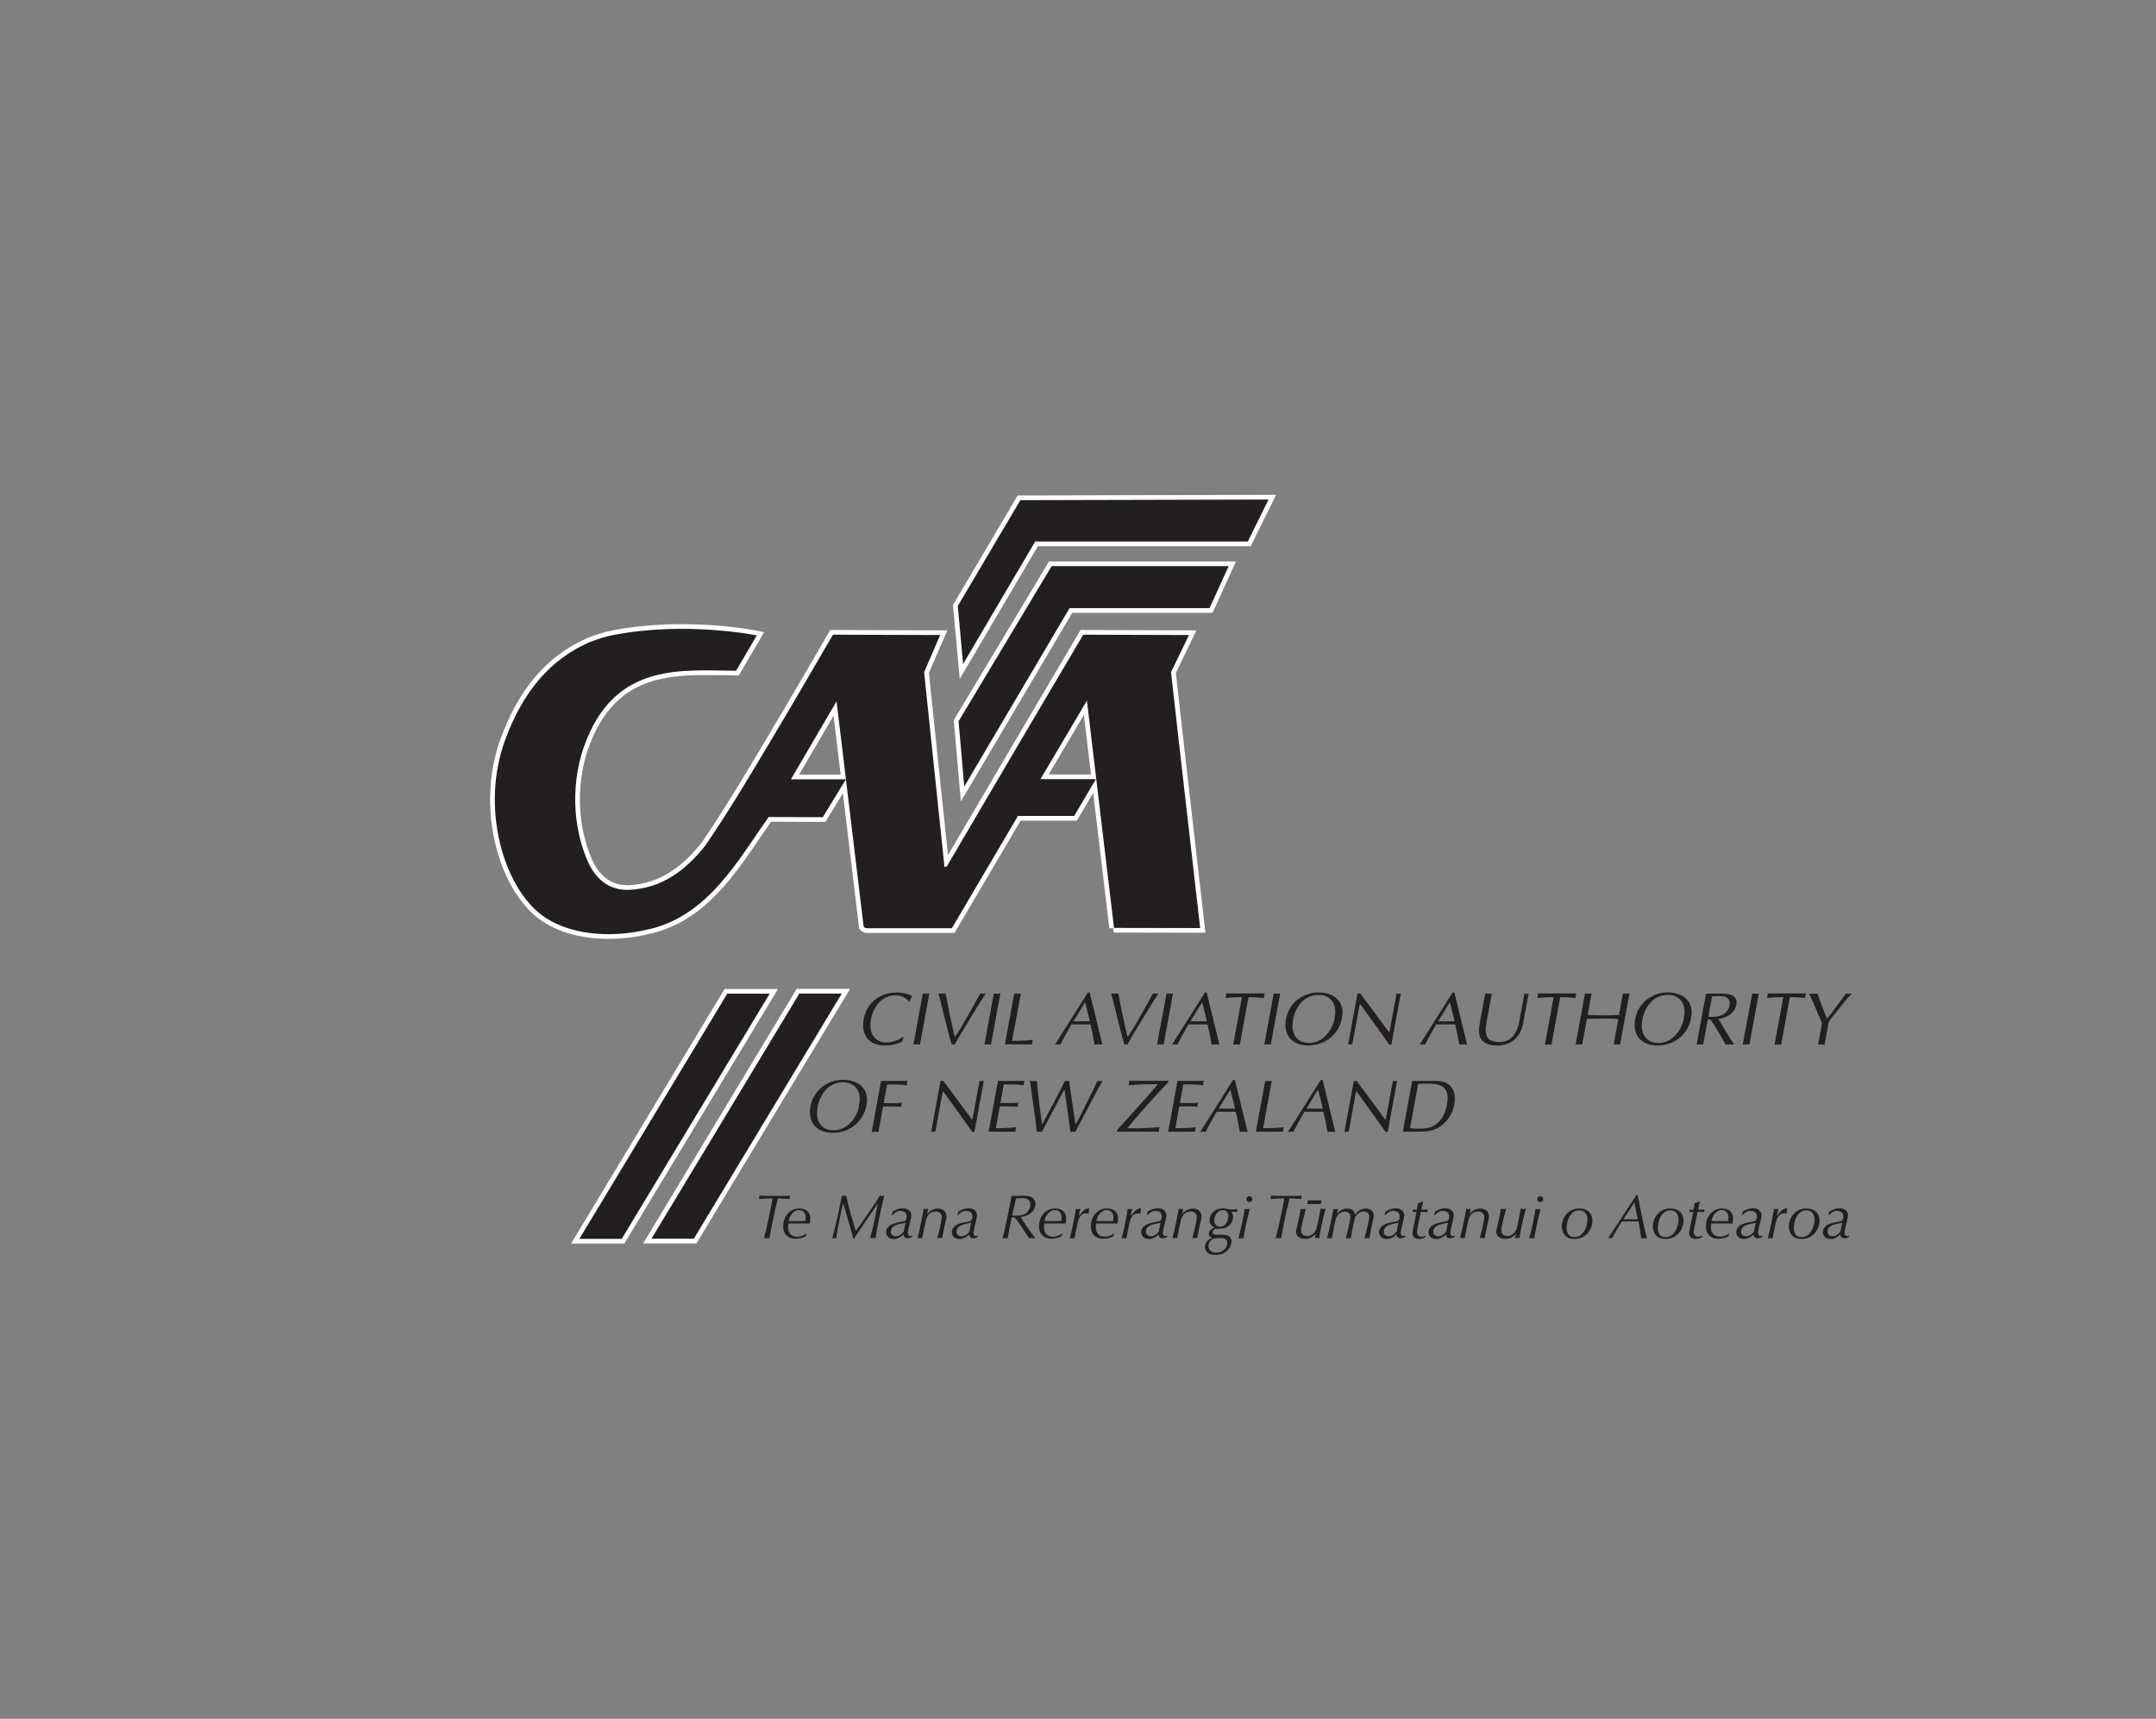 <?xml version="1.0" encoding="UTF-8"?>
<svg id="Layer_1" data-name="Layer 1" xmlns="http://www.w3.org/2000/svg" viewBox="0 0 276 220">
  <rect x="0" y="0" width="276" height="220" fill="#808080" stroke="none"/>
  <defs>
    <style>
      .cls-1, .cls-2, .cls-3 {
        fill: #231f20;
      }

      .cls-2 {
        stroke: #fff;
        stroke-miterlimit: 3.86;
        stroke-width: 1.2px;
      }

      .cls-3 {
        fill-rule: evenodd;
      }
    </style>
  </defs>
  <polygon class="cls-1" points="102.33 127.17 107.76 127.17 88.82 158.55 83.4 158.55 102.33 127.17 102.33 127.17 102.33 127.17"/>
  <polygon class="cls-1" points="102.33 127.17 107.76 127.17 88.82 158.55 83.4 158.55 102.33 127.17 102.33 127.17 102.33 127.17"/>
  <polygon class="cls-2" points="102.33 127.17 107.76 127.17 88.82 158.55 83.4 158.55 102.33 127.17 102.33 127.17 102.33 127.17"/>
  <polygon class="cls-1" points="93.1 127.19 98.53 127.19 79.59 158.57 74.17 158.57 93.1 127.19 93.1 127.19 93.1 127.19"/>
  <polygon class="cls-1" points="93.1 127.19 98.53 127.19 79.59 158.57 74.17 158.57 93.1 127.19 93.1 127.19 93.1 127.19"/>
  <polygon class="cls-2" points="93.1 127.19 98.53 127.19 79.59 158.57 74.17 158.57 93.1 127.19 93.1 127.19 93.1 127.19"/>
  <polygon class="cls-2" points="162.39 63.94 159.74 69.31 132.52 69.31 123.29 84.99 122.61 77.57 130.62 64.02 162.39 63.94 162.39 63.94"/>
  <polygon class="cls-2" points="134.63 72.46 157.29 72.46 154.84 77.84 136.92 77.84 123.44 100.67 122.71 92.32 134.63 72.46 134.63 72.46"/>
  <path class="cls-2" d="m142.61,118.76l-3.47-29.08-5.95,10.05h7.1s-2.78,4.71-2.78,4.71h-7.2l-8.46,14.37h-10.86c-.27,0-.43-.19-.43-.19l-3.47-28.85-5.84,9.98h7.04s-2.96,4.85-2.96,4.85l-6.93-.02c-3.85,5.37-7.82,12.95-15.85,14.47-4.36,1.01-9.81.66-13.24-1.95-4.87-3.7-7.84-13.74-4.63-22.43,2.24-6.06,5.69-10.28,10.86-12.5,1.17-.43,1.82-.66,3.04-.9,9.28-1.79,18.3.06,18.3.06l-2.65,4.53c-7.04-.08-15.16-.98-19.13,8.8-2.1,5.1-1.89,11.25.29,15.93,1.12,2.21,2.81,3.37,5.1,3.31,4.35-.19,7.36-2.61,9.81-5.68,3.04-4.44,5.76-9.04,8.45-13.55,2.65-4.43,5.28-8.96,7.88-13.43l13.73.04-2.06,4.75.9,8.64,1.67,15.93c0,.27-.08.51.35.27l9.52-16.2,7.93-13.43,13.54.04-2.3,4.75.97,8.64,2.76,24.12-11.06-.02h0Z"/>
  <polygon class="cls-1" points="162.39 63.94 159.74 69.31 132.52 69.31 123.29 84.99 122.61 77.57 130.62 64.02 162.39 63.94 162.39 63.94"/>
  <polygon class="cls-1" points="134.63 72.46 157.29 72.46 154.84 77.84 136.92 77.84 123.44 100.67 122.71 92.32 134.63 72.46 134.63 72.46"/>
  <path class="cls-3" d="m109.97,141.55c-.13,1.05-1.24,3.13-3.25,3.13-1.42,0-2.42-1.01-2.06-2.95.36-1.94,1.6-3.21,3.28-3.21.76,0,1.45.32,1.81.93.38.64.36,1.31.21,2.1h0Zm-3.34,3.44c2.13,0,3.89-1.39,4.29-3.52.42-2.29-1.22-3.26-3.01-3.26-1.98,0-3.77,1.32-4.16,3.41-.38,2.04.78,3.38,2.89,3.38h0Z"/>
  <path class="cls-1" d="m111.61,144.88c.14,0,.28-.03.43-.03.13,0,.26.02.41.03l.6-3.26h1.48c.29,0,.56.04.84.05,0-.11,0-.19.02-.27.02-.09.05-.17.07-.25-.29,0-.57.05-.86.05h-1.48l.44-2.39h.73l.95.02c.28.02.56.05.84.11,0-.1,0-.19.02-.29.02-.1.05-.18.08-.29h-3.39l-1.2,6.53h0Z"/>
  <path class="cls-1" d="m125.93,138.35c-.1,0-.19.03-.27.03-.1,0-.18-.02-.26-.03l-.91,4.91h-.1l-3.62-4.91h-.37l-1.2,6.53c.09,0,.18-.03.27-.03.09,0,.17.02.26.03l.95-5.14h.1l3.28,4.56c.16.22.31.45.39.58h.29l1.2-6.53h0Z"/>
  <path class="cls-1" d="m128.53,138.8h.73l.95.02c.28.02.56.05.84.11,0-.1,0-.19.02-.29.02-.1.05-.18.08-.29h-3.39l-1.2,6.5h3.44c0-.1,0-.19.02-.29.02-.1.05-.18.08-.29-.3.05-.6.08-.89.09-.58.02-1.16.06-1.73.04l.51-2.79h1.48c.29,0,.56.04.84.05,0-.11,0-.19.02-.27.02-.09.05-.17.07-.25-.29,0-.57.05-.86.05h-1.48l.44-2.39h0Z"/>
  <path class="cls-1" d="m132.58,143.62c.06.41.1.82.15,1.26.11,0,.22-.03.33-.03.1,0,.2.02.31.03l2.84-5.35h.08c.26,1.87.69,4.98.74,5.35.11,0,.21-.03.32-.03s.2.02.31.03l2.8-5.31c.22-.42.46-.83.7-1.22-.13,0-.23.03-.34.03-.11,0-.22-.02-.33-.03l-.37.78-1.78,3.6c-.18.36-.37.73-.58,1.09h-.09c-.38-2.61-.75-4.79-.8-5.47-.1,0-.19.03-.27.03-.1,0-.19-.02-.27-.03-.38.81-1.93,3.72-2.86,5.47h-.09l-.34-2.52-.21-1.94c-.03-.34-.05-.69-.1-1.01-.16,0-.31.03-.44.03-.15,0-.3-.02-.44-.03l.74,5.27h0Z"/>
  <path class="cls-1" d="m143.02,144.64l-.04.21h5.37c0-.1,0-.19.02-.29.02-.1.05-.18.08-.29-.75.06-1.82.13-2.7.15h-1.45v-.02c1.84-2.21,3.74-4.29,5.25-5.88l.03-.18h-5.02c-.01.11,0,.19-.02.29-.02.1-.05.19-.08.29.69-.05,1.76-.15,2.68-.15h1.09s0,0,0,0c-.55.67-1.14,1.33-1.72,1.98l-3.49,3.87h0Z"/>
  <path class="cls-1" d="m151.5,138.8h.74l.95.02c.28.02.56.05.84.11,0-.1,0-.19.02-.29.02-.1.05-.18.08-.29h-3.39l-1.2,6.5h3.44c0-.1,0-.19.02-.29.02-.1.05-.18.08-.29-.3.05-.6.08-.89.09-.58.02-1.16.06-1.73.04l.51-2.79h1.48c.29,0,.56.04.84.05.01-.11,0-.19.02-.27.02-.09.05-.17.07-.25-.29,0-.57.05-.86.05h-1.48l.44-2.39h0Z"/>
  <path class="cls-3" d="m158.08,138.21h-.22l-4.21,6.67c.11,0,.22-.03.34-.03.11,0,.22.02.35.03.43-.9.93-1.74,1.42-2.58h2.42c.22.87.4,1.78.53,2.58.16,0,.33-.03.51-.03.16,0,.31.02.49.03l-1.63-6.67h0Zm.03,3.69h-2.1l1.49-2.44.61,2.44h0Z"/>
  <path class="cls-1" d="m162.81,138.35c-.15,0-.29.03-.43.03-.14,0-.28-.02-.41-.03l-1.2,6.5h3.47c0-.1,0-.19.02-.29.02-.1.05-.18.08-.29-.31.04-.62.08-.92.09-.58.02-1.16.06-1.73.04l1.12-6.05h0Z"/>
  <path class="cls-3" d="m169.31,138.21h-.22l-4.21,6.67c.11,0,.22-.03.34-.03.11,0,.22.02.35.03.43-.9.93-1.74,1.42-2.58h2.42c.22.87.4,1.78.53,2.58.16,0,.33-.03.51-.03.16,0,.31.02.49.03l-1.63-6.67h0Zm.03,3.69h-2.1l1.49-2.44.61,2.44h0Z"/>
  <path class="cls-1" d="m178.84,138.35c-.1,0-.19.03-.27.03-.1,0-.18-.02-.26-.03l-.91,4.91h-.1l-3.62-4.91h-.37l-1.2,6.53c.09,0,.18-.03.27-.03.09,0,.17.02.26.03l.95-5.14h.1l3.28,4.56c.16.22.31.45.39.58h.29l1.2-6.53h0Z"/>
  <path class="cls-3" d="m181.55,138.73c.41,0,.82-.04,1.21-.04,2.14,0,2.83.74,2.46,2.76-.22,1.16-.76,2.22-1.88,2.74-.85.39-2.01.28-2.84.23l1.05-5.69h0Zm-1.97,6.12h1.86c1.01,0,2.07-.02,3.02-.72.83-.63,1.48-1.49,1.72-2.81.17-.91.03-1.79-.58-2.39-.68-.67-1.66-.57-2.65-.57h-2.17l-1.2,6.5h0Z"/>
  <path class="cls-1" d="m115.67,132.67c-.22.16-1.13.77-2.17.77-1.51,0-2.34-1.17-2-3.01.3-1.62,1.43-3.04,3.19-3.04.98,0,1.57.65,1.67.82h.07c.09-.26.2-.51.34-.74-.59-.28-1.27-.44-1.97-.44-2.01,0-3.82,1.22-4.22,3.37-.39,2.09.63,3.42,2.73,3.42.72,0,1.53-.14,2.21-.54l.16-.6h0Z"/>
  <path class="cls-1" d="m116.93,133.7c.14,0,.28-.03.43-.03.13,0,.26.02.41.03l1.2-6.53c-.15,0-.29.03-.43.03-.14,0-.28-.02-.41-.03l-1.2,6.53h0Z"/>
  <path class="cls-1" d="m123.04,131.5c-.22.39-.49.76-.75,1.15h-.09l-.64-2.89-.33-1.67c-.06-.32-.11-.63-.18-.93-.17,0-.32.03-.47.03s-.31-.02-.45-.03c.27.81,1.02,4.28,1.7,6.53.07,0,.14-.03.21-.03.06,0,.12.02.19.03.54-1.06,3.55-5.94,3.96-6.53-.13,0-.24.03-.35.03-.12,0-.24-.02-.35-.03l-.09.15-.87,1.59-1.48,2.59h0Z"/>
  <path class="cls-1" d="m126.02,133.7c.14,0,.28-.03.43-.03.13,0,.26.02.41.03l1.2-6.53c-.15,0-.29.03-.43.03-.14,0-.28-.02-.41-.03l-1.2,6.53h0Z"/>
  <path class="cls-1" d="m130.67,127.17c-.15,0-.29.03-.42.03-.14,0-.28-.02-.41-.03l-1.2,6.5h3.47c0-.1,0-.19.02-.29.02-.1.05-.18.08-.29-.31.04-.62.08-.92.09-.58.02-1.16.06-1.73.04l1.12-6.05h0Z"/>
  <path class="cls-3" d="m139.49,127.03h-.22l-4.21,6.67c.11,0,.22-.03.34-.03.11,0,.22.02.35.03.43-.9.93-1.74,1.42-2.58h2.42c.22.87.4,1.78.53,2.58.16,0,.33-.03.51-.03.16,0,.31.02.49.03l-1.63-6.67h0Zm.03,3.69h-2.1l1.49-2.44.61,2.44h0Z"/>
  <path class="cls-1" d="m145.15,131.5c-.22.39-.49.76-.75,1.15h-.09l-.64-2.89-.33-1.67c-.06-.32-.11-.63-.18-.93-.17,0-.32.03-.47.03s-.31-.02-.45-.03c.27.81,1.02,4.28,1.7,6.53.07,0,.14-.03.21-.03.06,0,.12.02.19.03.54-1.06,3.55-5.94,3.96-6.53-.13,0-.24.03-.35.03-.12,0-.24-.02-.35-.03l-.09.15-.87,1.59-1.48,2.59h0Z"/>
  <path class="cls-1" d="m148.12,133.7c.14,0,.28-.03.43-.03.13,0,.26.02.41.03l1.2-6.53c-.15,0-.29.03-.42.03-.14,0-.28-.02-.41-.03l-1.21,6.53h0Z"/>
  <path class="cls-3" d="m154.47,127.03h-.22l-4.21,6.67c.11,0,.22-.03.34-.03.11,0,.22.02.35.03.43-.9.93-1.74,1.42-2.58h2.42c.22.87.4,1.78.53,2.58.16,0,.33-.03.51-.03.16,0,.31.02.49.03l-1.63-6.67h0Zm.03,3.69h-2.1l1.49-2.44.61,2.44h0Z"/>
  <path class="cls-1" d="m159.83,127.63c.85,0,1.51.06,1.97.11,0-.1,0-.19.02-.29.02-.1.05-.18.08-.29h-4.92c-.01.1,0,.19-.02.29-.02.1-.05.19-.08.29.55-.06,1.15-.11,2.11-.11l-1.12,6.09c.14,0,.28-.03.43-.03.13,0,.26.02.41.03l1.12-6.09h0Z"/>
  <path class="cls-1" d="m161.84,133.7c.13,0,.28-.03.42-.03.13,0,.26.02.42.03l1.2-6.53c-.15,0-.29.03-.42.03-.14,0-.28-.02-.41-.03l-1.2,6.53h0Z"/>
  <path class="cls-3" d="m170.84,130.37c-.13,1.05-1.24,3.13-3.25,3.13-1.42,0-2.42-1.01-2.06-2.95.36-1.94,1.6-3.21,3.28-3.21.76,0,1.45.32,1.81.93.38.64.36,1.31.21,2.1h0Zm-3.34,3.44c2.13,0,3.89-1.39,4.29-3.52.42-2.29-1.22-3.26-3.01-3.26-1.98,0-3.77,1.32-4.16,3.41-.38,2.04.78,3.38,2.89,3.38h0Z"/>
  <path class="cls-1" d="m179.31,127.17c-.1,0-.19.03-.27.03-.1,0-.18-.02-.26-.03l-.91,4.91h-.09l-3.63-4.91h-.37l-1.2,6.53c.09,0,.18-.03.27-.03.09,0,.17.02.26.03l.95-5.14h.1l3.28,4.56c.16.22.31.45.39.58h.29l1.2-6.53h0Z"/>
  <path class="cls-3" d="m186.18,127.03h-.22l-4.21,6.67c.11,0,.22-.03.34-.03.11,0,.22.02.35.03.43-.9.93-1.74,1.42-2.58h2.42c.22.87.4,1.78.53,2.58.16,0,.33-.03.51-.03.16,0,.31.02.49.03l-1.63-6.67h0Zm.03,3.69h-2.1l1.49-2.44.61,2.44h0Z"/>
  <path class="cls-1" d="m190.96,127.17c-.15,0-.29.03-.42.03-.14,0-.28-.02-.41-.03l-.7,3.82c-.13.76-.21,1.61.29,2.16.41.45,1,.67,1.95.67,1.68,0,2.96-.95,3.31-2.84l.7-3.8c-.1,0-.19.03-.27.03-.1,0-.18-.02-.26-.03l-.66,3.56c-.29,1.55-1.03,2.64-2.55,2.64-1.63,0-1.95-.87-1.64-2.55l.67-3.65h0Z"/>
  <path class="cls-1" d="m199.73,127.63c.85,0,1.51.06,1.97.11,0-.1,0-.19.02-.29.02-.1.05-.18.08-.29h-4.92c0,.1,0,.19-.02.29-.02.1-.05.19-.08.29.55-.06,1.15-.11,2.11-.11l-1.12,6.09c.14,0,.28-.03.43-.03.13,0,.26.02.41.03l1.12-6.09h0Z"/>
  <path class="cls-1" d="m207.25,129.91c-.68.02-1.34.05-2.01.05s-1.32-.03-2-.05l.51-2.74c-.15,0-.29.03-.43.03-.14,0-.28-.02-.42-.03l-1.2,6.53c.14,0,.28-.03.43-.03.13,0,.26.02.41.03l.61-3.28c.69-.02,1.35-.05,2.02-.05s1.32.03,2,.05l-.61,3.28c.14,0,.28-.03.42-.03.13,0,.26.02.41.03l1.21-6.53c-.15,0-.29.03-.42.03-.14,0-.28-.02-.42-.03l-.51,2.74h0Z"/>
  <path class="cls-3" d="m215.55,130.37c-.13,1.05-1.24,3.13-3.25,3.13-1.42,0-2.42-1.01-2.06-2.95.36-1.94,1.6-3.21,3.28-3.21.76,0,1.45.32,1.81.93.38.64.36,1.31.21,2.1h0Zm-3.34,3.44c2.13,0,3.89-1.39,4.28-3.52.42-2.29-1.22-3.26-3.01-3.26-1.97,0-3.77,1.32-4.16,3.41-.38,2.04.78,3.38,2.89,3.38h0Z"/>
  <path class="cls-3" d="m219.17,127.53c.4-.02,1.06-.05,1.4,0,.69.11.95.54.83,1.2-.14.74-.75,1.22-1.47,1.36-.5.1-1.11.06-1.24.05l.48-2.62h0Zm-1.98,6.17c.14,0,.28-.03.43-.03.13,0,.26.02.41.03l.59-3.19h.36l.6.9.86,1.46c.15.27.29.53.45.83.17,0,.37-.03.55-.03s.35.02.55.03l-.14-.24-.36-.53-1.51-2.49c1-.17,2.09-.71,2.29-1.81.18-.96-.38-1.45-1.85-1.45h-2.02l-1.21,6.53h0Z"/>
  <path class="cls-1" d="m223.11,133.7c.14,0,.28-.03.43-.03.13,0,.26.02.41.03l1.2-6.53c-.15,0-.29.03-.43.03-.14,0-.28-.02-.41-.03l-1.21,6.53h0Z"/>
  <path class="cls-1" d="m229.12,127.63c.85,0,1.51.06,1.97.11,0-.1,0-.19.03-.29.02-.1.05-.18.08-.29h-4.92c0,.1,0,.19-.02.29-.02.1-.05.19-.08.29.55-.06,1.15-.11,2.11-.11l-1.12,6.09c.14,0,.28-.03.43-.03.13,0,.26.02.41.03l1.12-6.09h0Z"/>
  <path class="cls-1" d="m234.13,130.77c.17-.27.43-.62.71-.95l1.36-1.69c.27-.32.56-.65.85-.95-.14,0-.26.03-.38.03-.12,0-.25-.02-.37-.03-.37.51-2.02,2.81-2.41,3.2-.22-.46-.99-2.46-1.22-3.2-.19,0-.37.03-.53.03-.18,0-.36-.02-.53-.03l1.64,3.78-.51,2.75c.14,0,.28-.03.42-.03.13,0,.26.02.41.03l.54-2.93h0Z"/>
  <polygon class="cls-1" points="102.33 127.17 107.76 127.17 88.82 158.55 83.4 158.55 102.33 127.17 102.33 127.17 102.33 127.17"/>
  <polygon class="cls-1" points="93.1 127.19 98.53 127.19 79.59 158.57 74.17 158.57 93.1 127.19 93.1 127.19 93.1 127.19"/>
  <path class="cls-1" d="m142.61,118.76l-3.47-29.08-5.95,10.05h7.1s-2.78,4.71-2.78,4.71h-7.2l-8.46,14.37h-10.86c-.27,0-.43-.19-.43-.19l-3.47-28.85-5.84,9.98h7.04s-2.96,4.85-2.96,4.85l-6.93-.02c-3.85,5.37-7.82,12.95-15.85,14.47-4.36,1.01-9.81.66-13.24-1.95-4.87-3.7-7.84-13.74-4.63-22.43,2.24-6.06,5.69-10.28,10.86-12.5,1.17-.43,1.82-.66,3.04-.9,9.28-1.79,18.3.06,18.3.06l-2.65,4.53c-7.04-.08-15.16-.98-19.13,8.8-2.1,5.1-1.89,11.25.29,15.93,1.12,2.21,2.81,3.37,5.1,3.31,4.35-.19,7.36-2.61,9.81-5.68,3.04-4.44,5.76-9.04,8.45-13.55,2.65-4.43,5.28-8.96,7.88-13.43l13.73.04-2.06,4.75.9,8.64,1.67,15.93c0,.27-.08.51.35.27l9.52-16.2,7.93-13.43,13.54.04-2.3,4.75.97,8.64,2.76,24.12-11.06-.02h0Z"/>
  <path class="cls-1" d="m99.31,154.5c-.1.42-.2.86-.29,1.32-.1.46-.19.92-.28,1.38-.09.46-.17.89-.23,1.28-.05,0-.1,0-.15,0h-.38c-.06,0-.12,0-.18,0,.11-.4.21-.84.33-1.31.11-.48.22-.95.31-1.41.1-.47.19-.91.27-1.32.08-.41.14-.76.19-1.05-.21,0-.46,0-.76.02-.3.01-.64.03-1.02.06.03-.08.05-.15.06-.21.01-.05.02-.12.03-.22.29.02.59.02.92.03.33,0,.69,0,1.09,0s.76,0,1.08,0c.32,0,.6-.01.86-.02-.03.07-.05.13-.06.18-.01.05-.02.13-.03.24-.1,0-.21-.01-.33-.02-.13,0-.26-.02-.39-.03-.14,0-.27-.02-.41-.02-.14,0-.26,0-.36,0-.08.31-.17.68-.27,1.11h0Z"/>
  <path class="cls-1" d="m102.51,158.48c-.22.05-.44.08-.67.08-.17,0-.35-.02-.53-.07-.19-.05-.36-.13-.51-.25-.16-.12-.29-.29-.39-.5-.1-.21-.15-.47-.15-.79s.05-.61.15-.88c.1-.28.24-.52.42-.72.18-.2.4-.37.65-.49.25-.12.53-.18.83-.18.19,0,.37.02.54.07.17.05.32.12.45.22.13.1.24.24.31.41.08.17.12.37.12.61,0,.15-.01.28-.03.38-.02.11-.04.19-.06.26-.11,0-.21-.01-.3-.02-.09,0-.18,0-.27-.01-.09,0-.18,0-.27,0-.1,0-.2,0-.33,0h-.83c-.13,0-.25,0-.38,0-.13,0-.24,0-.33,0-.01.05-.02.12-.03.19,0,.07-.01.16-.01.27,0,.26.04.47.12.63.08.16.18.28.29.37.11.09.24.15.37.18.14.03.26.05.37.05.15,0,.29-.02.42-.05.12-.03.24-.07.33-.11.1-.04.18-.09.25-.14.07-.05.13-.09.18-.12h.02l-.1.36c-.2.12-.4.2-.63.25h0Zm-.57-3.52c-.13.04-.26.11-.38.22-.13.1-.24.24-.35.42-.11.18-.19.4-.25.68.16.01.34.02.54.02.2,0,.38,0,.54,0h.25c.13,0,.27,0,.42,0,.15,0,.28-.01.38-.03.01-.05.02-.1.03-.17.01-.07.02-.15.02-.26,0-.18-.03-.32-.08-.45-.05-.12-.12-.22-.2-.3-.08-.07-.17-.13-.27-.16-.1-.03-.2-.05-.31-.05s-.22.02-.35.06h0Z"/>
  <path class="cls-1" d="m109.13,158.16c-.06-.21-.12-.46-.2-.74-.08-.28-.16-.58-.26-.91-.1-.32-.19-.64-.28-.96-.09-.31-.18-.61-.26-.88-.08-.27-.15-.49-.2-.66,0,.02-.03.12-.07.28-.04.17-.09.38-.14.64-.06.26-.12.55-.19.88-.07.32-.13.65-.2.97-.06.32-.11.64-.16.94-.05.3-.08.55-.09.76-.04,0-.08,0-.13,0h-.28c-.05,0-.1,0-.14,0,.05-.16.12-.38.19-.65.07-.27.15-.57.22-.9.08-.33.16-.67.24-1.03.08-.36.16-.72.23-1.06.07-.35.14-.68.2-.99.06-.31.12-.58.16-.8.04.01.08.02.12.02.04,0,.09,0,.16,0,.07,0,.12,0,.16,0,.04,0,.07-.01.11-.02.09.35.16.65.22.91.06.26.13.52.2.78.07.26.15.54.23.85.09.31.2.68.33,1.13.04.13.07.23.1.32.03.09.05.16.07.22.02.06.03.12.05.16.01.05.03.09.04.14.06-.07.16-.22.31-.43.15-.21.32-.45.52-.74.2-.28.41-.59.63-.91.22-.33.44-.64.65-.95.21-.31.4-.59.57-.86.17-.26.3-.47.4-.63.08.02.17.03.28.03.12,0,.22-.01.29-.03-.02.05-.05.18-.1.39-.05.21-.12.47-.19.78-.07.31-.15.66-.23,1.04-.08.38-.16.77-.24,1.15-.08.39-.15.76-.21,1.13-.06.36-.11.68-.14.94-.05,0-.1,0-.15,0h-.39c-.06,0-.12,0-.18,0,.06-.18.12-.42.2-.7.07-.29.14-.6.22-.92.07-.32.15-.65.21-.97.07-.32.13-.62.18-.88.05-.26.1-.48.13-.65.03-.17.05-.27.06-.28-.05.06-.15.2-.3.42-.15.22-.33.47-.53.76-.2.29-.42.61-.65.95-.23.34-.45.66-.66.98-.21.31-.39.59-.56.84-.16.25-.28.43-.35.54h-.1c-.02-.06-.05-.2-.11-.41h0Z"/>
  <path class="cls-1" d="m114.89,154.77c.21-.07.43-.11.67-.11.33,0,.6.08.8.25.2.16.3.38.3.64,0,.11-.01.23-.04.34-.02.12-.04.21-.06.28l-.23.97c-.04.17-.07.31-.09.42-.02.11-.02.21-.02.29,0,.1.03.18.08.25.05.07.13.11.24.11.05,0,.09,0,.12-.02.03-.01.06-.03.09-.05l.04.17c-.09.06-.18.1-.28.14-.1.03-.2.05-.31.05-.16,0-.29-.04-.38-.13-.09-.09-.14-.21-.15-.38-.16.17-.34.31-.55.43-.2.11-.44.17-.7.17-.12,0-.23-.02-.35-.05-.12-.03-.22-.08-.31-.16-.09-.07-.17-.16-.23-.27-.06-.11-.09-.23-.09-.37,0-.25.07-.46.2-.62.13-.16.29-.29.48-.38.19-.09.38-.16.58-.21.2-.05.36-.08.48-.11.11-.02.22-.04.34-.06.12-.02.22-.04.3-.08.11-.05.18-.13.21-.25.03-.12.04-.23.04-.34,0-.24-.08-.42-.23-.53-.15-.11-.34-.17-.57-.17s-.41.05-.57.15c-.16.1-.31.22-.45.38h-.1l.11-.43c.2-.14.41-.24.62-.31h0Zm-.67,3.31c.12.1.27.16.43.16.22,0,.42-.06.6-.18.18-.12.32-.27.45-.45.03-.19.07-.37.1-.55.04-.18.08-.37.14-.55-.12.03-.24.05-.36.07-.12.02-.24.05-.36.07-.13.03-.27.07-.41.12-.14.04-.27.11-.38.18-.11.08-.21.17-.28.28-.07.11-.11.25-.11.41,0,.2.06.35.19.45h0Z"/>
  <path class="cls-1" d="m118.74,155.34c.05-.07.12-.15.21-.22.09-.07.19-.14.3-.21.11-.06.24-.12.37-.16.14-.04.28-.06.43-.06s.28.02.41.06c.13.04.25.1.35.18.1.08.19.18.25.3.06.12.1.26.1.42,0,.05,0,.1,0,.14,0,.04-.01.1-.02.17-.01.07-.03.16-.06.26-.02.11-.06.25-.1.43-.02.1-.05.23-.09.4-.04.17-.07.35-.11.54-.04.19-.07.37-.1.53-.03.17-.05.29-.06.35-.04,0-.09,0-.14,0h-.35c-.06,0-.12,0-.17,0,.02-.04.05-.13.09-.26.04-.13.08-.28.12-.45.05-.17.09-.35.14-.55.05-.2.09-.39.12-.57.04-.18.07-.35.09-.51.02-.15.04-.28.04-.37,0-.12-.02-.23-.07-.31-.05-.09-.1-.16-.18-.22-.07-.06-.16-.1-.25-.13-.09-.03-.19-.04-.29-.04-.06,0-.15.01-.25.03-.11.02-.22.06-.33.12-.11.06-.22.15-.33.26-.1.11-.18.26-.24.44-.03.09-.07.21-.1.36-.04.15-.08.32-.12.49-.04.18-.08.36-.12.55-.04.19-.07.36-.1.52-.03.16-.05.3-.08.42-.02.12-.03.19-.04.22-.04,0-.09,0-.14,0h-.33c-.06,0-.11,0-.15,0,.04-.11.08-.26.13-.47.05-.2.1-.43.16-.67.05-.24.11-.5.16-.76.06-.26.11-.51.16-.75.05-.24.09-.46.12-.65.03-.19.06-.34.08-.45.08.02.18.03.29.03.05,0,.1,0,.15,0,.05,0,.1-.01.15-.02l-.15.59.03.02h0Z"/>
  <path class="cls-1" d="m123.3,154.77c.21-.07.43-.11.67-.11.33,0,.6.08.8.25.2.16.3.38.3.64,0,.11-.01.23-.04.34-.02.12-.04.21-.06.28l-.23.97c-.04.17-.07.31-.09.42-.02.11-.02.21-.02.29,0,.1.03.18.08.25.05.07.13.11.24.11.05,0,.09,0,.12-.02.03-.01.07-.03.09-.05l.04.17c-.09.06-.18.1-.28.14-.1.03-.2.05-.31.05-.16,0-.29-.04-.38-.13-.09-.09-.14-.21-.15-.38-.16.17-.34.31-.55.43-.2.11-.44.17-.7.17-.12,0-.23-.02-.35-.05-.12-.03-.22-.08-.31-.16-.09-.07-.17-.16-.23-.27-.06-.11-.09-.23-.09-.37,0-.25.07-.46.2-.62.13-.16.29-.29.48-.38.19-.09.38-.16.58-.21.2-.05.36-.08.48-.11.11-.02.22-.04.34-.06.12-.02.22-.04.3-.08.11-.05.18-.13.21-.25.03-.12.04-.23.04-.34,0-.24-.08-.42-.23-.53s-.34-.17-.57-.17-.41.05-.57.15c-.16.1-.31.22-.45.38h-.1l.11-.43c.2-.14.41-.24.62-.31h0Zm-.67,3.31c.12.1.27.16.43.16.22,0,.42-.06.6-.18.18-.12.32-.27.45-.45.03-.19.07-.37.1-.55.04-.18.08-.37.14-.55-.12.03-.24.05-.36.07-.12.02-.24.05-.36.07-.13.03-.27.07-.41.12-.14.04-.27.11-.38.18-.11.08-.21.17-.28.28-.07.11-.11.25-.11.41,0,.2.06.35.19.45h0Z"/>
  <path class="cls-1" d="m132.32,158.48h-.41c-.06,0-.12,0-.19,0-.14-.21-.29-.44-.46-.7-.17-.26-.33-.52-.5-.77-.17-.25-.33-.48-.48-.69-.15-.21-.28-.38-.39-.5-.03,0-.06,0-.09,0h-.1s-.06,0-.1,0c-.03,0-.06,0-.09-.01-.1.45-.19.9-.27,1.35-.09.45-.17.89-.24,1.33-.04,0-.09,0-.14,0h-.37c-.05,0-.1,0-.15,0,.1-.37.21-.79.32-1.28.11-.49.22-.98.32-1.48.1-.5.2-.98.29-1.45.09-.47.16-.88.22-1.23.08.01.17.02.25.02.08,0,.17,0,.25,0,.04,0,.11,0,.22,0,.1,0,.21,0,.32-.01.11,0,.22,0,.32-.01.1,0,.17,0,.21,0,.15,0,.31,0,.48.03.16.02.31.06.44.12.2.1.35.23.44.39.09.16.14.32.14.49,0,.24-.07.49-.2.73-.14.24-.34.44-.61.61-.1.06-.2.12-.31.16-.11.04-.21.08-.31.1-.1.03-.19.05-.28.06-.09.02-.15.03-.2.03.07.11.16.25.26.41.11.16.22.33.34.51.12.18.24.36.37.55.13.18.25.36.37.52.12.16.22.31.32.43.1.12.17.22.22.28v.02c-.07,0-.15,0-.22,0h0Zm-2.51-2.88c.08,0,.16,0,.24,0,.03,0,.09,0,.18,0,.09,0,.2-.01.32-.03.12-.02.25-.05.38-.09.13-.04.25-.1.36-.17.22-.15.38-.34.47-.55.09-.21.14-.41.14-.59,0-.2-.04-.36-.13-.47-.08-.11-.19-.19-.31-.24-.12-.05-.25-.08-.38-.09-.13,0-.25-.01-.35-.01-.12,0-.23,0-.33.01-.1,0-.2.02-.33.03-.05.19-.09.35-.12.49-.03.14-.07.29-.1.44-.03.15-.07.32-.12.52-.04.19-.1.43-.16.72.07.02.15.03.23.03h0Z"/>
  <path class="cls-1" d="m135.26,158.48c-.22.05-.45.08-.67.08-.17,0-.35-.02-.53-.07-.19-.05-.36-.13-.51-.25-.16-.12-.28-.29-.39-.5-.1-.21-.15-.47-.15-.79s.05-.61.15-.88c.1-.28.24-.52.42-.72.18-.2.4-.37.65-.49.25-.12.53-.18.83-.18.19,0,.37.02.54.07.17.05.32.12.45.22.13.1.24.24.31.41.08.17.12.37.12.61,0,.15-.01.28-.03.38-.02.11-.04.19-.06.26-.11,0-.21-.01-.3-.02-.09,0-.18,0-.27-.01-.09,0-.18,0-.27,0-.1,0-.2,0-.33,0h-.83c-.13,0-.25,0-.38,0-.13,0-.24,0-.33,0-.01.05-.02.12-.03.19,0,.07-.01.16-.01.27,0,.26.04.47.12.63.08.16.18.28.29.37.11.09.24.15.37.18.13.03.26.05.37.05.15,0,.29-.02.42-.05.12-.03.24-.07.33-.11.1-.04.18-.09.25-.14.07-.05.13-.09.18-.12h.02l-.1.36c-.2.12-.4.2-.62.25h0Zm-.57-3.52c-.13.04-.26.11-.38.22-.13.1-.24.24-.35.42-.11.18-.19.4-.25.68.16.01.35.02.54.02.2,0,.38,0,.54,0h.26c.13,0,.27,0,.42,0,.15,0,.28-.01.38-.03.01-.05.02-.1.03-.17.01-.07.02-.15.02-.26,0-.18-.03-.32-.08-.45-.05-.12-.12-.22-.2-.3-.08-.07-.17-.13-.27-.16-.1-.03-.21-.05-.31-.05s-.22.02-.35.06h0Z"/>
  <path class="cls-1" d="m139.15,155.32c-.05-.02-.11-.02-.17-.02-.19,0-.37.08-.55.24-.18.16-.31.39-.4.71-.01.02-.03.08-.05.18-.02.1-.05.22-.08.36-.03.14-.06.3-.1.46-.03.17-.07.33-.1.49-.03.16-.06.31-.08.44-.02.14-.04.24-.05.31-.04,0-.09,0-.14,0h-.33c-.06,0-.11,0-.16,0,.03-.09.07-.23.12-.42.05-.19.1-.4.15-.63.05-.23.11-.48.16-.74.06-.26.11-.51.15-.76.05-.25.09-.47.12-.68.04-.21.06-.38.08-.52.04.01.09.02.15.02.06,0,.11,0,.16,0,.12,0,.21-.01.29-.03-.01.03-.03.08-.04.14-.02.06-.04.13-.06.21-.02.08-.04.16-.06.25-.02.09-.03.17-.04.26h.04c.08-.11.17-.22.26-.33.09-.11.18-.21.28-.3.1-.09.21-.16.33-.22.12-.06.26-.08.41-.08-.03.13-.05.25-.06.35-.01.1-.02.2-.02.3l-.07.04s-.09-.03-.14-.05h0Z"/>
  <path class="cls-1" d="m141.9,158.48c-.22.05-.45.08-.67.08-.17,0-.35-.02-.53-.07-.19-.05-.36-.13-.51-.25-.16-.12-.29-.29-.39-.5-.1-.21-.15-.47-.15-.79s.05-.61.15-.88c.1-.28.24-.52.42-.72.18-.2.4-.37.65-.49.25-.12.53-.18.83-.18.19,0,.37.02.54.07.17.05.32.12.45.22.13.1.24.24.31.41.08.17.12.37.12.61,0,.15-.01.28-.03.38-.02.11-.04.19-.06.26-.11,0-.21-.01-.3-.02-.09,0-.18,0-.27-.01-.09,0-.18,0-.27,0-.09,0-.2,0-.33,0h-.83c-.13,0-.25,0-.38,0-.13,0-.24,0-.33,0-.01.05-.02.12-.03.19,0,.07-.01.16-.01.27,0,.26.04.47.12.63.08.16.18.28.29.37.11.09.24.15.37.18.14.03.26.05.37.05.15,0,.29-.02.42-.05.12-.03.24-.07.33-.11.1-.04.18-.09.25-.14.07-.05.13-.09.18-.12h.02l-.1.36c-.2.12-.41.2-.62.25h0Zm-.57-3.52c-.13.04-.26.11-.38.22-.13.1-.24.24-.35.42-.11.18-.19.4-.25.68.16.01.35.02.54.02.2,0,.38,0,.54,0h.26c.13,0,.27,0,.42,0,.15,0,.28-.01.38-.03.01-.05.02-.1.03-.17.01-.07.02-.15.02-.26,0-.18-.03-.32-.08-.45-.05-.12-.12-.22-.2-.3-.08-.07-.17-.13-.27-.16-.1-.03-.2-.05-.31-.05s-.22.02-.35.06h0Z"/>
  <path class="cls-1" d="m145.79,155.32c-.05-.02-.11-.02-.17-.02-.19,0-.37.08-.55.24-.18.16-.31.39-.4.71-.01.02-.03.08-.05.18-.02.1-.05.22-.08.36-.03.14-.06.3-.1.46-.03.17-.07.33-.1.49-.03.16-.06.31-.08.44-.02.14-.04.24-.05.31-.04,0-.09,0-.14,0h-.33c-.06,0-.11,0-.16,0,.03-.09.07-.23.12-.42.05-.19.1-.4.15-.63.05-.23.11-.48.16-.74.06-.26.11-.51.15-.76.05-.25.09-.47.12-.68.04-.21.06-.38.08-.52.04.01.09.02.15.02.06,0,.11,0,.16,0,.12,0,.21-.01.29-.03-.01.03-.02.08-.04.14-.02.06-.04.13-.06.21-.02.08-.04.16-.06.25-.02.09-.03.17-.04.26h.04c.08-.11.17-.22.26-.33.09-.11.18-.21.28-.3.1-.09.21-.16.33-.22.12-.06.26-.08.41-.08-.03.13-.05.25-.06.35-.01.1-.02.2-.02.3l-.07.04s-.09-.03-.14-.05h0Z"/>
  <path class="cls-1" d="m147.54,154.77c.21-.07.43-.11.67-.11.33,0,.6.08.8.25.2.16.3.38.3.64,0,.11-.01.23-.04.34-.02.12-.04.21-.06.28l-.23.97c-.04.17-.07.31-.09.42-.02.11-.02.21-.02.29,0,.1.02.18.08.25.05.07.13.11.24.11.05,0,.09,0,.12-.02.04-.01.07-.03.09-.05l.04.17c-.09.06-.18.1-.28.14-.09.03-.2.05-.31.05-.17,0-.29-.04-.38-.13-.09-.09-.14-.21-.15-.38-.16.17-.34.31-.55.43-.2.11-.44.17-.7.17-.12,0-.23-.02-.35-.05-.12-.03-.22-.08-.31-.16-.09-.07-.17-.16-.23-.27-.06-.11-.09-.23-.09-.37,0-.25.07-.46.2-.62.13-.16.29-.29.48-.38.19-.09.38-.16.58-.21.2-.05.36-.08.48-.11.11-.02.22-.04.34-.06.12-.02.22-.04.3-.08.11-.05.18-.13.21-.25.03-.12.04-.23.04-.34,0-.24-.08-.42-.23-.53-.16-.11-.34-.17-.57-.17s-.41.05-.57.15c-.16.1-.31.22-.45.38h-.1l.11-.43c.2-.14.41-.24.62-.31h0Zm-.67,3.31c.12.1.27.16.43.16.22,0,.42-.06.6-.18.18-.12.32-.27.45-.45.03-.19.07-.37.1-.55.04-.18.08-.37.14-.55-.12.03-.24.05-.36.07-.12.02-.24.05-.36.07-.13.03-.27.07-.41.12-.14.04-.27.11-.38.18-.11.08-.21.17-.28.28-.07.11-.11.25-.11.41,0,.2.06.35.19.45h0Z"/>
  <path class="cls-1" d="m151.39,155.34c.05-.07.12-.15.21-.22.09-.07.19-.14.3-.21.11-.06.24-.12.37-.16.14-.04.28-.06.43-.06s.28.02.41.06c.13.04.25.1.35.18.1.08.19.18.25.3.06.12.1.26.1.42,0,.05,0,.1,0,.14,0,.04-.01.1-.02.17-.01.07-.03.16-.06.26-.02.11-.06.25-.1.43-.02.1-.05.23-.09.4-.04.17-.07.35-.11.54-.04.19-.07.37-.1.53-.03.17-.05.29-.06.35-.04,0-.09,0-.14,0h-.35c-.06,0-.12,0-.17,0,.02-.04.05-.13.09-.26.04-.13.08-.28.12-.45.05-.17.09-.35.14-.55.05-.2.09-.39.12-.57.04-.18.07-.35.09-.51.02-.15.04-.28.04-.37,0-.12-.02-.23-.07-.31-.04-.09-.1-.16-.18-.22-.08-.06-.16-.1-.25-.13-.09-.03-.19-.04-.29-.04-.06,0-.15.01-.26.03-.11.02-.22.06-.33.12-.11.06-.22.15-.33.26-.1.11-.18.26-.24.44-.03.09-.07.21-.1.36-.04.15-.08.32-.12.49-.04.18-.08.36-.12.55-.04.19-.07.36-.1.52-.03.16-.05.3-.08.42-.02.12-.03.19-.04.22-.04,0-.09,0-.14,0h-.33c-.06,0-.1,0-.15,0,.04-.11.08-.26.13-.47.05-.2.1-.43.16-.67.05-.24.11-.5.16-.76.06-.26.11-.51.16-.75.05-.24.09-.46.12-.65.03-.19.06-.34.08-.45.08.02.18.03.29.03.05,0,.1,0,.15,0,.05,0,.1-.01.15-.02l-.15.59.03.02h0Z"/>
  <path class="cls-1" d="m155.27,156.99c-.06-.03-.13-.09-.19-.15-.06-.07-.12-.15-.17-.26-.05-.11-.07-.24-.07-.41,0-.19.04-.37.11-.55.08-.18.19-.34.34-.48.15-.14.33-.26.55-.34.22-.09.47-.13.75-.13.13,0,.24,0,.31.02.08.02.17.04.29.07.07.02.14.03.2.04.06,0,.13,0,.21,0,.05,0,.11,0,.18,0,.07,0,.14,0,.21-.01.07,0,.15,0,.22-.01.07,0,.13,0,.18,0,0,.03,0,.05,0,.08,0,.03,0,.06,0,.09s0,.06,0,.09c0,.03,0,.05,0,.08-.19-.01-.34-.02-.45-.02-.11,0-.21-.01-.31-.02.04.06.09.14.14.24.05.1.08.24.08.42,0,.11-.01.23-.04.35-.03.12-.08.24-.14.36-.06.11-.14.22-.24.33-.09.1-.21.19-.34.27-.19.1-.38.16-.58.19-.2.02-.37.04-.49.04-.09,0-.18,0-.25,0-.08,0-.15,0-.21-.01-.02.02-.05.04-.09.06-.04.02-.07.05-.11.09-.03.03-.07.08-.09.12-.03.05-.04.1-.04.17,0,.08.02.14.06.19.04.05.09.08.14.1.06.02.12.03.19.04.07,0,.14,0,.2,0,.22,0,.41,0,.57,0,.16,0,.29.01.4.02.11.01.2.03.28.06.08.02.16.06.23.1.08.05.13.1.18.16.05.06.08.12.11.17.03.06.04.11.05.18,0,.06.01.12.01.16,0,.15-.04.33-.11.53-.07.2-.19.39-.35.57-.16.18-.37.33-.63.45-.26.12-.59.18-.97.18-.19,0-.37-.02-.54-.06-.18-.04-.33-.11-.46-.22-.11-.08-.19-.19-.25-.33-.06-.13-.09-.28-.09-.43,0-.19.05-.36.14-.53.09-.16.21-.29.37-.39.09-.06.17-.1.24-.12.07-.02.13-.04.17-.06v-.06s-.06-.02-.11-.04c-.05-.02-.1-.05-.14-.08-.05-.03-.09-.08-.12-.14-.03-.06-.05-.13-.05-.21,0-.12.02-.23.07-.32.05-.09.11-.17.18-.23.07-.06.15-.11.23-.16.08-.04.15-.08.21-.1v-.06s-.08-.04-.14-.08h0Zm-.49,2.89c.05.11.13.19.22.26.09.07.2.12.31.15.12.03.24.05.37.05.24,0,.45-.04.62-.12.18-.08.33-.18.45-.3.12-.12.21-.25.27-.4.06-.15.09-.29.09-.44,0-.16-.04-.28-.11-.37-.07-.09-.16-.15-.27-.18-.11-.04-.23-.06-.36-.06-.13,0-.24,0-.35,0s-.24,0-.41.02c-.17.01-.32.06-.46.16-.1.06-.17.14-.23.21-.06.08-.1.16-.14.24-.03.08-.05.16-.06.23-.01.07-.02.13-.02.18,0,.15.03.28.08.38h0Zm.74-3.29c.05.1.1.19.18.25.07.06.15.11.23.13.09.03.17.04.26.04.19,0,.35-.05.49-.14.14-.1.25-.21.33-.35.08-.14.15-.29.18-.44.04-.16.06-.3.06-.42,0-.24-.06-.42-.18-.56-.12-.13-.3-.2-.52-.2-.2,0-.37.05-.51.14-.14.09-.25.21-.34.34-.09.14-.15.28-.19.43-.04.15-.06.29-.06.4,0,.15.02.27.07.38h0Z"/>
  <path class="cls-1" d="m159.89,155.13c-.05.18-.1.38-.15.61-.06.23-.11.47-.17.73-.06.26-.11.51-.16.76-.05.25-.1.49-.14.71-.04.22-.07.41-.08.55-.06,0-.12,0-.18,0h-.35c-.05,0-.1,0-.14,0,.06-.17.12-.38.18-.62.06-.24.12-.5.18-.76.06-.27.11-.53.17-.79.05-.26.1-.5.14-.72.04-.22.07-.4.1-.56.03-.15.04-.26.05-.3.11.02.22.03.34.03.13,0,.24-.01.33-.03-.03.09-.06.22-.11.39h0Zm-.22-1.92c.07-.07.16-.11.27-.11s.2.04.27.11c.07.07.11.17.11.27s-.04.2-.11.27c-.07.07-.16.11-.27.11s-.2-.04-.27-.11c-.08-.07-.11-.16-.11-.27s.04-.2.11-.27h0Z"/>
  <path class="cls-1" d="m164.81,154.5c-.1.42-.2.86-.29,1.32-.1.46-.19.92-.28,1.38-.09.46-.17.89-.23,1.28-.05,0-.1,0-.15,0h-.38c-.06,0-.12,0-.18,0,.11-.4.22-.84.33-1.31.11-.48.22-.95.32-1.41.1-.47.19-.91.27-1.32.08-.41.14-.76.19-1.05-.21,0-.46,0-.76.02-.3.01-.64.03-1.02.06.03-.08.04-.15.06-.21.01-.05.02-.12.03-.22.29.02.59.02.92.03.33,0,.69,0,1.09,0s.76,0,1.08,0c.32,0,.6-.01.86-.02-.03.07-.05.13-.06.18-.01.05-.02.13-.03.24-.1,0-.21-.01-.33-.02-.13,0-.26-.02-.39-.03-.14,0-.27-.02-.41-.02-.14,0-.26,0-.36,0-.08.31-.17.68-.27,1.11h0Z"/>
  <path class="cls-1" d="m168.4,157.94c-.06.08-.14.16-.23.23-.09.08-.19.15-.3.21-.11.06-.24.11-.37.14-.14.03-.29.05-.46.05-.13,0-.27-.02-.4-.05-.13-.03-.25-.09-.36-.16-.11-.08-.19-.17-.26-.29-.07-.11-.1-.25-.1-.39,0-.1.02-.26.07-.46.05-.21.1-.47.18-.8.02-.07.04-.17.07-.3.03-.13.06-.27.09-.43.03-.16.06-.32.09-.49.03-.17.05-.32.07-.47.09.02.2.03.35.03.14,0,.25-.01.34-.03-.05.2-.12.44-.19.7-.07.27-.14.53-.2.79-.06.26-.12.5-.16.72-.05.22-.07.39-.07.5,0,.26.07.45.2.57.14.13.32.19.57.19.15,0,.3-.02.42-.08.13-.05.24-.12.34-.2.1-.09.19-.18.26-.3.07-.11.12-.23.17-.35.03-.1.07-.23.1-.39.04-.16.07-.33.11-.51.04-.18.07-.36.11-.55.03-.19.07-.36.1-.51.03-.16.05-.29.07-.4.02-.11.03-.17.04-.2.11.02.21.03.32.03.13,0,.24-.01.33-.03-.03.09-.06.22-.11.39-.04.18-.1.38-.15.61-.06.23-.11.47-.17.72-.06.26-.11.51-.16.77-.05.25-.1.49-.14.71-.04.22-.07.4-.08.55-.05,0-.09,0-.14,0h-.31c-.05,0-.1,0-.14,0l.14-.52-.03-.03h0Z"/>
  <polygon class="cls-1" points="169.08 154.11 167.33 154.11 167.44 153.64 169.18 153.64 169.08 154.11 169.08 154.11"/>
  <path class="cls-1" d="m171.17,155.33s.11-.11.18-.18c.07-.07.16-.14.27-.21.11-.07.23-.13.37-.18.14-.05.3-.07.48-.07.19,0,.35.03.47.08.12.05.22.12.29.2.07.08.12.16.16.25.03.09.06.17.07.24.06-.08.14-.16.22-.25.09-.09.18-.17.29-.25.11-.08.24-.14.38-.19.14-.05.31-.08.49-.08.18,0,.33.03.45.08.13.05.23.12.32.2.09.08.15.17.19.27.04.1.06.2.06.3,0,.08-.01.19-.04.32-.02.13-.05.27-.08.42l-.3,1.45c-.05.23-.08.4-.09.51-.01.11-.02.19-.04.24-.04,0-.09,0-.14,0h-.34c-.06,0-.11,0-.17,0,.02-.05.05-.14.09-.28.04-.14.08-.3.13-.48.04-.18.09-.37.14-.57.05-.2.09-.39.13-.57.04-.18.07-.34.1-.49.02-.15.04-.25.04-.32,0-.22-.07-.4-.2-.52-.14-.12-.31-.18-.52-.18-.1,0-.21.02-.32.05-.11.03-.22.09-.33.16-.1.07-.2.16-.29.28-.09.11-.16.25-.2.42-.03.11-.07.27-.12.49-.05.22-.1.46-.15.71-.05.25-.1.5-.14.74-.04.24-.08.43-.1.57-.04,0-.09,0-.15,0h-.33c-.06,0-.11,0-.17,0,.03-.08.06-.19.1-.34.04-.15.08-.31.13-.49.04-.18.09-.37.13-.57.04-.2.09-.38.12-.56.04-.18.07-.34.09-.48.02-.14.03-.25.03-.33,0-.12-.02-.22-.07-.3-.05-.08-.1-.14-.17-.2-.07-.05-.14-.09-.23-.11-.09-.02-.17-.03-.25-.03-.04,0-.11,0-.21.02-.1.02-.2.06-.32.12-.11.06-.23.15-.34.28-.11.12-.2.29-.27.51-.03.1-.07.27-.12.49-.05.23-.1.47-.15.73-.05.26-.09.51-.14.75-.04.24-.07.41-.09.52-.04,0-.09,0-.15,0h-.34c-.06,0-.11,0-.15,0,.04-.14.09-.31.14-.51.05-.2.1-.42.16-.65.05-.23.11-.46.16-.71.05-.24.1-.48.15-.71.05-.23.08-.44.12-.64.03-.2.06-.38.08-.53.03.01.07.02.13.02.05,0,.1,0,.15,0,.13,0,.24-.01.33-.03l-.16.6h.02Z"/>
  <path class="cls-1" d="m177.99,154.77c.21-.07.43-.11.67-.11.33,0,.6.08.8.25.2.16.3.38.3.64,0,.11-.01.23-.04.34-.02.12-.04.21-.06.28l-.23.97c-.04.17-.07.31-.09.42-.02.11-.02.21-.02.29,0,.1.03.18.08.25.05.07.13.11.24.11.05,0,.09,0,.12-.02.03-.01.07-.03.09-.05l.04.17c-.09.06-.18.1-.28.14-.1.03-.2.05-.31.05-.16,0-.29-.04-.38-.13-.09-.09-.14-.21-.15-.38-.16.17-.34.31-.55.43-.2.11-.44.17-.7.17-.12,0-.23-.02-.35-.05-.12-.03-.22-.08-.31-.16-.09-.07-.17-.16-.23-.27-.06-.11-.09-.23-.09-.37,0-.25.07-.46.2-.62.13-.16.29-.29.48-.38.19-.09.38-.16.58-.21.2-.05.36-.08.48-.11.11-.02.22-.04.34-.06.12-.02.22-.04.3-.08.11-.05.18-.13.21-.25.03-.12.04-.23.04-.34,0-.24-.08-.42-.23-.53-.15-.11-.34-.17-.57-.17s-.41.05-.57.15c-.16.1-.31.22-.45.38h-.1l.11-.43c.2-.14.41-.24.62-.31h0Zm-.67,3.31c.12.1.27.16.43.16.22,0,.42-.06.6-.18.18-.12.32-.27.45-.45.03-.19.07-.37.1-.55.04-.18.08-.37.14-.55-.12.03-.24.05-.36.07-.12.02-.24.05-.36.07-.13.03-.27.07-.41.12-.14.04-.27.11-.38.18-.11.08-.21.17-.28.28-.08.11-.11.25-.11.41,0,.2.06.35.19.45h0Z"/>
  <path class="cls-1" d="m182.07,154.29c-.04.18-.08.36-.12.55.12,0,.26,0,.4-.01.15,0,.29-.01.43-.02-.03.11-.05.22-.05.33-.14,0-.28-.01-.43-.02-.15,0-.29-.01-.41-.01l-.31,1.5c-.02.09-.03.18-.05.28-.02.1-.04.21-.06.31-.02.1-.03.2-.05.29-.01.09-.02.17-.02.23,0,.11.02.2.06.27.04.07.08.13.14.18.06.05.12.08.18.1.07.02.13.03.19.03.09,0,.18-.01.27-.04.09-.03.18-.07.25-.12l-.02.21c-.11.08-.23.14-.39.18-.15.03-.29.05-.43.05-.1,0-.2-.01-.31-.04-.1-.03-.19-.07-.27-.13-.08-.06-.14-.13-.19-.23-.05-.09-.07-.2-.07-.32,0-.11.01-.22.04-.33.02-.12.05-.24.07-.37.06-.27.1-.49.14-.66.04-.17.07-.32.1-.46.03-.14.06-.27.08-.41.03-.14.06-.3.1-.51-.07,0-.16,0-.25,0-.09,0-.18,0-.27.01.02-.04.03-.09.04-.13,0-.04.01-.1.01-.18.08,0,.17.01.26.02.09,0,.17.01.24.01l.14-.84.69-.25c-.05.19-.1.37-.14.55h0Z"/>
  <path class="cls-1" d="m184.33,154.77c.21-.07.43-.11.67-.11.33,0,.6.08.8.25.2.16.3.38.3.64,0,.11-.01.23-.04.34-.02.12-.04.21-.06.28l-.23.97c-.04.17-.07.31-.09.42-.02.11-.02.21-.02.29,0,.1.03.18.08.25.05.07.13.11.24.11.05,0,.09,0,.12-.02.03-.01.06-.03.09-.05l.04.17c-.09.06-.18.1-.28.14-.1.03-.2.05-.31.05-.16,0-.29-.04-.38-.13-.09-.09-.14-.21-.15-.38-.16.17-.34.31-.55.43-.2.11-.44.17-.7.17-.12,0-.23-.02-.35-.05-.12-.03-.22-.08-.31-.16-.09-.07-.17-.16-.23-.27-.06-.11-.09-.23-.09-.37,0-.25.07-.46.2-.62.13-.16.29-.29.48-.38.19-.09.38-.16.58-.21.2-.05.36-.08.48-.11.11-.02.22-.04.34-.06.12-.02.22-.04.3-.08.11-.05.18-.13.21-.25.03-.12.04-.23.04-.34,0-.24-.08-.42-.23-.53-.15-.11-.34-.17-.57-.17s-.41.05-.57.15c-.16.1-.31.22-.45.38h-.1l.11-.43c.2-.14.41-.24.62-.31h0Zm-.67,3.31c.12.1.27.16.43.16.22,0,.42-.06.6-.18.18-.12.32-.27.45-.45.03-.19.07-.37.1-.55.04-.18.08-.37.14-.55-.12.03-.24.05-.36.07-.12.02-.24.05-.36.07-.13.03-.27.07-.41.12-.14.04-.27.11-.38.18-.11.08-.21.17-.28.28-.07.11-.11.25-.11.41,0,.2.06.35.19.45h0Z"/>
  <path class="cls-1" d="m188.18,155.34c.05-.07.12-.15.21-.22.09-.07.19-.14.3-.21.11-.06.24-.12.37-.16.14-.04.28-.06.43-.06s.28.02.41.06c.13.04.25.1.36.18.1.08.19.18.25.3.06.12.1.26.1.42,0,.05,0,.1,0,.14,0,.04-.01.1-.02.17-.01.07-.03.16-.06.26-.02.11-.06.25-.1.43-.02.1-.05.23-.09.4-.04.17-.07.35-.11.54-.04.19-.07.37-.1.53-.03.17-.05.29-.06.35-.04,0-.09,0-.14,0h-.35c-.06,0-.12,0-.17,0,.02-.04.05-.13.09-.26.04-.13.08-.28.12-.45.05-.17.09-.35.14-.55.04-.2.09-.39.12-.57.04-.18.07-.35.09-.51.02-.15.04-.28.04-.37,0-.12-.02-.23-.07-.31-.05-.09-.1-.16-.18-.22-.07-.06-.16-.1-.25-.13-.09-.03-.19-.04-.29-.04-.06,0-.15.01-.25.03-.11.02-.22.06-.33.12-.11.06-.22.15-.33.26-.1.11-.18.26-.24.44-.03.09-.07.21-.1.36-.04.15-.08.32-.12.49-.04.18-.08.36-.12.55-.04.19-.07.36-.1.52-.03.16-.05.3-.08.42-.02.12-.03.19-.04.22-.04,0-.09,0-.14,0h-.33c-.06,0-.11,0-.15,0,.04-.11.08-.26.13-.47.05-.2.1-.43.16-.67.05-.24.11-.5.16-.76.06-.26.11-.51.16-.75.05-.24.09-.46.12-.65.03-.19.06-.34.08-.45.08.02.18.03.29.03.05,0,.1,0,.15,0,.05,0,.1-.01.15-.02l-.15.59.03.02h0Z"/>
  <path class="cls-1" d="m194.03,157.94c-.06.08-.14.16-.23.23-.09.08-.19.15-.3.21-.11.06-.24.11-.37.14-.14.03-.29.05-.46.05-.13,0-.27-.02-.4-.05-.13-.03-.25-.09-.36-.16-.11-.08-.19-.17-.26-.29-.07-.11-.1-.25-.1-.39,0-.1.02-.26.07-.46.05-.21.11-.47.18-.8.02-.07.04-.17.07-.3.03-.13.06-.27.09-.43.03-.16.06-.32.09-.49.03-.17.05-.32.07-.47.08.02.2.03.35.03.14,0,.25-.01.34-.03-.05.2-.12.44-.19.7-.07.27-.14.53-.2.79-.06.26-.12.5-.16.72-.05.22-.07.39-.07.5,0,.26.07.45.2.57.14.13.32.19.57.19.15,0,.29-.02.42-.08.13-.05.24-.12.34-.2.1-.09.19-.18.26-.3.07-.11.12-.23.17-.35.03-.1.07-.23.1-.39.04-.16.07-.33.11-.51.04-.18.07-.36.11-.55.03-.19.07-.36.1-.51.03-.16.05-.29.07-.4.02-.11.03-.17.04-.2.11.02.21.03.32.03.13,0,.24-.01.33-.03-.03.09-.06.22-.11.39-.05.18-.1.38-.15.61-.06.23-.11.47-.17.72-.06.26-.11.51-.16.77-.05.25-.1.49-.14.71-.04.22-.07.4-.08.55-.05,0-.09,0-.14,0h-.31c-.05,0-.1,0-.14,0l.14-.52-.03-.03h0Z"/>
  <path class="cls-1" d="m197.12,155.13c-.05.18-.1.38-.15.61-.06.23-.11.47-.17.73-.06.26-.11.51-.16.76-.05.25-.09.49-.14.71-.04.22-.07.41-.08.55-.06,0-.12,0-.18,0h-.35c-.05,0-.1,0-.14,0,.06-.17.12-.38.18-.62.06-.24.13-.5.18-.76.06-.27.11-.53.17-.79.05-.26.1-.5.14-.72.04-.22.07-.4.1-.56.03-.15.04-.26.05-.3.11.02.22.03.33.03.13,0,.24-.01.33-.03-.03.09-.06.22-.11.39h0Zm-.22-1.92c.07-.07.16-.11.27-.11s.2.04.27.11c.07.07.11.17.11.27s-.04.2-.11.27c-.07.07-.16.11-.27.11s-.2-.04-.27-.11c-.07-.07-.11-.16-.11-.27s.04-.2.11-.27h0Z"/>
  <path class="cls-1" d="m200.08,156.15c.1-.28.25-.52.44-.74.19-.22.42-.4.7-.53.28-.14.58-.2.92-.2.31,0,.58.04.8.13.22.09.39.2.53.35.13.14.23.31.29.49.06.19.09.38.09.58,0,.29-.05.58-.16.86-.11.28-.26.54-.45.76-.2.22-.43.4-.71.53-.28.13-.59.2-.93.2s-.6-.05-.82-.14c-.21-.1-.38-.22-.51-.38-.12-.16-.21-.33-.26-.52-.05-.19-.08-.37-.08-.54,0-.29.05-.57.16-.84h0Zm.71,1.86c.16.22.42.33.78.33.3,0,.56-.08.76-.24.21-.16.38-.36.51-.59.13-.23.23-.48.29-.74.06-.26.09-.49.09-.69,0-.16-.02-.32-.07-.46-.05-.14-.11-.26-.2-.37-.09-.1-.2-.18-.34-.24-.13-.06-.28-.09-.45-.09-.29,0-.53.08-.74.23-.2.15-.37.34-.5.57-.13.23-.22.47-.28.73-.06.26-.09.51-.09.73,0,.33.08.61.23.83h0Z"/>
  <path class="cls-1" d="m210.82,158.49c-.05,0-.11,0-.17,0h-.39c-.06,0-.11,0-.16,0-.02-.13-.04-.29-.07-.5-.03-.2-.07-.41-.1-.62-.03-.21-.07-.4-.1-.59-.04-.18-.06-.32-.08-.43-.08,0-.22-.01-.42-.02-.2,0-.41,0-.64,0-.17,0-.35,0-.53,0-.18,0-.35.01-.53.02-.07.11-.17.25-.28.44-.11.19-.23.39-.36.6-.12.21-.24.41-.35.61-.11.2-.2.36-.26.47-.04,0-.07,0-.11,0h-.27s-.09,0-.15,0c.46-.67.91-1.34,1.35-2.01.44-.67.89-1.35,1.34-2.05.2-.31.37-.57.52-.79.15-.22.3-.44.43-.67h.15c.03.14.07.35.13.65.06.29.12.62.2.99.07.37.15.75.24,1.16.08.41.16.79.24,1.16.08.36.15.69.22.97.07.28.12.48.16.6h0Zm-1.61-4.55l-1.39,2.11c.3.02.61.02.92.02s.62,0,.92-.02l-.44-2.11h-.02Z"/>
  <path class="cls-1" d="m211.74,156.15c.1-.28.25-.52.44-.74.19-.22.42-.4.7-.53.28-.14.58-.2.92-.2.31,0,.58.04.8.13.22.09.39.2.53.35.13.14.23.31.29.49.06.19.09.38.09.58,0,.29-.05.58-.16.86-.11.28-.26.54-.45.76-.2.22-.43.4-.71.53-.28.13-.59.2-.93.2s-.6-.05-.82-.14c-.22-.1-.39-.22-.51-.38-.13-.16-.21-.33-.26-.52-.05-.19-.08-.37-.08-.54,0-.29.05-.57.16-.84h0Zm.71,1.86c.16.22.42.33.78.33.3,0,.56-.08.76-.24.21-.16.38-.36.51-.59.13-.23.23-.48.29-.74.06-.26.09-.49.09-.69,0-.16-.02-.32-.07-.46-.04-.14-.11-.26-.2-.37-.09-.1-.2-.18-.33-.24-.13-.06-.28-.09-.45-.09-.29,0-.53.08-.74.23-.2.15-.37.34-.5.57-.13.23-.22.47-.28.73-.06.26-.09.51-.09.73,0,.33.08.61.24.83h0Z"/>
  <path class="cls-1" d="m217.5,154.29c-.04.18-.08.36-.12.55.12,0,.26,0,.4-.01.15,0,.29-.01.43-.02-.03.11-.05.22-.05.33-.14,0-.28-.01-.43-.02-.15,0-.29-.01-.41-.01l-.31,1.5c-.02.09-.03.18-.06.28-.02.1-.04.21-.06.31-.02.1-.03.2-.05.29-.01.09-.02.17-.02.23,0,.11.02.2.06.27.04.07.08.13.14.18.06.05.12.08.18.1.07.02.13.03.19.03.09,0,.18-.01.27-.04.09-.03.18-.07.25-.12l-.02.21c-.11.08-.24.14-.39.18-.15.03-.29.05-.43.05-.1,0-.2-.01-.31-.04-.1-.03-.19-.07-.27-.13-.08-.06-.14-.13-.19-.23-.05-.09-.07-.2-.07-.32,0-.11.01-.22.04-.33.02-.12.05-.24.07-.37.06-.27.1-.49.14-.66.04-.17.07-.32.1-.46.03-.14.06-.27.08-.41.03-.14.06-.3.1-.51-.07,0-.16,0-.25,0-.09,0-.18,0-.27.01.02-.04.03-.09.04-.13,0-.04.01-.1.01-.18.08,0,.17.01.26.02.09,0,.17.01.24.01l.14-.84.69-.25c-.05.19-.1.37-.14.55h0Z"/>
  <path class="cls-1" d="m220.64,158.48c-.22.05-.44.08-.67.08-.17,0-.35-.02-.53-.07-.19-.05-.36-.13-.51-.25-.16-.12-.29-.29-.39-.5-.1-.21-.15-.47-.15-.79s.05-.61.15-.88c.1-.28.24-.52.42-.72.18-.2.4-.37.65-.49.25-.12.53-.18.83-.18.19,0,.37.02.54.07.17.05.32.12.45.22.13.1.24.24.31.41.08.17.12.37.12.61,0,.15-.01.28-.03.38-.02.11-.04.19-.06.26-.11,0-.21-.01-.3-.02-.09,0-.18,0-.27-.01-.09,0-.18,0-.27,0-.1,0-.2,0-.33,0h-.83c-.13,0-.25,0-.38,0-.13,0-.24,0-.33,0-.01.05-.02.12-.03.19,0,.07-.01.16-.01.27,0,.26.04.47.12.63.08.16.18.28.29.37.11.09.24.15.37.18.13.03.26.05.37.05.15,0,.29-.02.42-.05.12-.03.24-.07.33-.11.1-.04.18-.09.25-.14.07-.05.13-.09.18-.12h.02l-.1.36c-.2.12-.41.2-.63.25h0Zm-.57-3.52c-.13.04-.26.11-.38.22-.12.1-.24.24-.35.42-.11.18-.19.4-.25.68.17.01.35.02.54.02.2,0,.38,0,.54,0h.25c.13,0,.27,0,.42,0,.15,0,.28-.01.38-.03.01-.05.02-.1.03-.17.01-.07.02-.15.02-.26,0-.18-.03-.32-.08-.45-.05-.12-.12-.22-.2-.3-.08-.07-.17-.13-.27-.16-.1-.03-.2-.05-.31-.05s-.22.02-.35.06h0Z"/>
  <path class="cls-1" d="m223.73,154.77c.21-.07.43-.11.67-.11.34,0,.6.08.8.25.2.16.3.38.3.64,0,.11-.01.23-.04.34-.02.12-.04.21-.06.28l-.23.97c-.04.17-.07.31-.09.42-.02.11-.02.21-.02.29,0,.1.03.18.08.25.05.07.13.11.23.11.05,0,.09,0,.12-.02.04-.01.07-.03.09-.05l.04.17c-.09.06-.18.1-.28.14-.09.03-.2.05-.31.05-.16,0-.29-.04-.38-.13-.09-.09-.14-.21-.15-.38-.16.17-.34.31-.55.43-.2.11-.44.17-.7.17-.12,0-.23-.02-.35-.05-.12-.03-.22-.08-.31-.16-.09-.07-.17-.16-.23-.27-.06-.11-.09-.23-.09-.37,0-.25.07-.46.2-.62.13-.16.29-.29.48-.38.19-.09.38-.16.58-.21.2-.05.36-.08.48-.11.11-.02.22-.04.34-.06.12-.02.22-.04.3-.08.11-.05.18-.13.21-.25.03-.12.04-.23.04-.34,0-.24-.08-.42-.23-.53-.16-.11-.34-.17-.57-.17s-.41.05-.57.15c-.16.1-.31.22-.45.38h-.1l.11-.43c.2-.14.41-.24.62-.31h0Zm-.67,3.31c.12.1.27.16.43.16.22,0,.42-.06.6-.18.18-.12.32-.27.45-.45.03-.19.07-.37.1-.55.04-.18.08-.37.14-.55-.12.03-.24.05-.36.07-.12.02-.24.05-.36.07-.13.03-.27.07-.41.12-.14.04-.27.11-.38.18-.11.08-.21.17-.28.28-.07.11-.11.25-.11.41,0,.2.06.35.19.45h0Z"/>
  <path class="cls-1" d="m228.52,155.32c-.05-.02-.11-.02-.18-.02-.19,0-.37.08-.55.24-.18.16-.31.39-.4.71-.01.02-.03.08-.05.18-.02.1-.05.22-.08.36-.03.14-.06.3-.1.46-.03.17-.07.33-.1.49-.03.16-.06.31-.08.44-.02.14-.04.24-.05.31-.04,0-.09,0-.14,0h-.33c-.06,0-.11,0-.16,0,.03-.09.07-.23.12-.42.05-.19.1-.4.15-.63.05-.23.11-.48.16-.74.06-.26.11-.51.15-.76.04-.25.09-.47.12-.68.04-.21.06-.38.08-.52.04.01.09.02.15.02.06,0,.11,0,.16,0,.12,0,.22-.01.29-.03-.01.03-.03.08-.04.14-.02.06-.04.13-.06.21-.02.08-.04.16-.06.25-.02.09-.03.17-.04.26h.04c.09-.11.17-.22.26-.33.09-.11.18-.21.28-.3.1-.09.21-.16.33-.22.12-.06.26-.08.41-.08-.03.13-.05.25-.06.35-.01.1-.02.2-.02.3l-.07.04s-.09-.03-.14-.05h0Z"/>
  <path class="cls-1" d="m229.15,156.15c.1-.28.25-.52.44-.74.19-.22.42-.4.7-.53.28-.14.58-.2.92-.2.31,0,.58.04.8.13.22.09.39.2.53.35.13.14.23.31.29.49.06.19.09.38.09.58,0,.29-.05.58-.16.86-.11.28-.26.54-.45.76-.2.22-.43.4-.71.53-.28.13-.59.2-.93.2s-.6-.05-.82-.14c-.22-.1-.39-.22-.51-.38-.13-.16-.21-.33-.26-.52-.05-.19-.08-.37-.08-.54,0-.29.05-.57.16-.84h0Zm.71,1.86c.16.22.42.33.78.33.3,0,.56-.08.76-.24.21-.16.38-.36.51-.59.13-.23.23-.48.29-.74.06-.26.09-.49.09-.69,0-.16-.02-.32-.07-.46-.04-.14-.11-.26-.2-.37-.09-.1-.2-.18-.33-.24-.13-.06-.28-.09-.45-.09-.29,0-.53.08-.74.23-.2.15-.37.34-.5.57-.13.23-.22.47-.28.73-.06.26-.09.51-.09.73,0,.33.08.61.24.83h0Z"/>
  <path class="cls-1" d="m234.8,154.77c.21-.07.43-.11.67-.11.33,0,.6.08.8.25.2.16.3.38.3.64,0,.11-.01.23-.04.34-.02.12-.04.21-.06.28l-.23.97c-.04.17-.07.31-.09.42-.02.11-.02.21-.02.29,0,.1.03.18.08.25.05.07.13.11.24.11.05,0,.09,0,.12-.02.04-.01.06-.03.09-.05l.04.17c-.09.06-.18.1-.28.14-.1.03-.2.05-.31.05-.17,0-.29-.04-.38-.13-.09-.09-.14-.21-.15-.38-.16.17-.34.31-.55.43-.2.11-.44.17-.7.17-.12,0-.23-.02-.35-.05-.12-.03-.22-.08-.31-.16-.09-.07-.17-.16-.23-.27-.06-.11-.09-.23-.09-.37,0-.25.07-.46.2-.62.13-.16.29-.29.48-.38.19-.09.38-.16.57-.21.2-.05.36-.08.48-.11.11-.02.22-.04.34-.06.12-.02.22-.04.3-.08.11-.05.18-.13.21-.25.03-.12.04-.23.04-.34,0-.24-.08-.42-.23-.53-.15-.11-.34-.17-.57-.17s-.41.05-.57.15c-.16.1-.31.22-.45.38h-.1l.11-.43c.2-.14.41-.24.62-.31h0Zm-.67,3.31c.12.1.27.16.43.16.22,0,.42-.06.6-.18.17-.12.32-.27.45-.45.03-.19.07-.37.1-.55.04-.18.08-.37.14-.55-.12.03-.24.05-.36.07-.12.02-.24.05-.36.07-.13.03-.27.07-.41.12-.14.04-.27.11-.38.18-.11.08-.21.17-.28.28-.07.11-.11.25-.11.41,0,.2.06.35.19.45h0Z"/>
</svg>